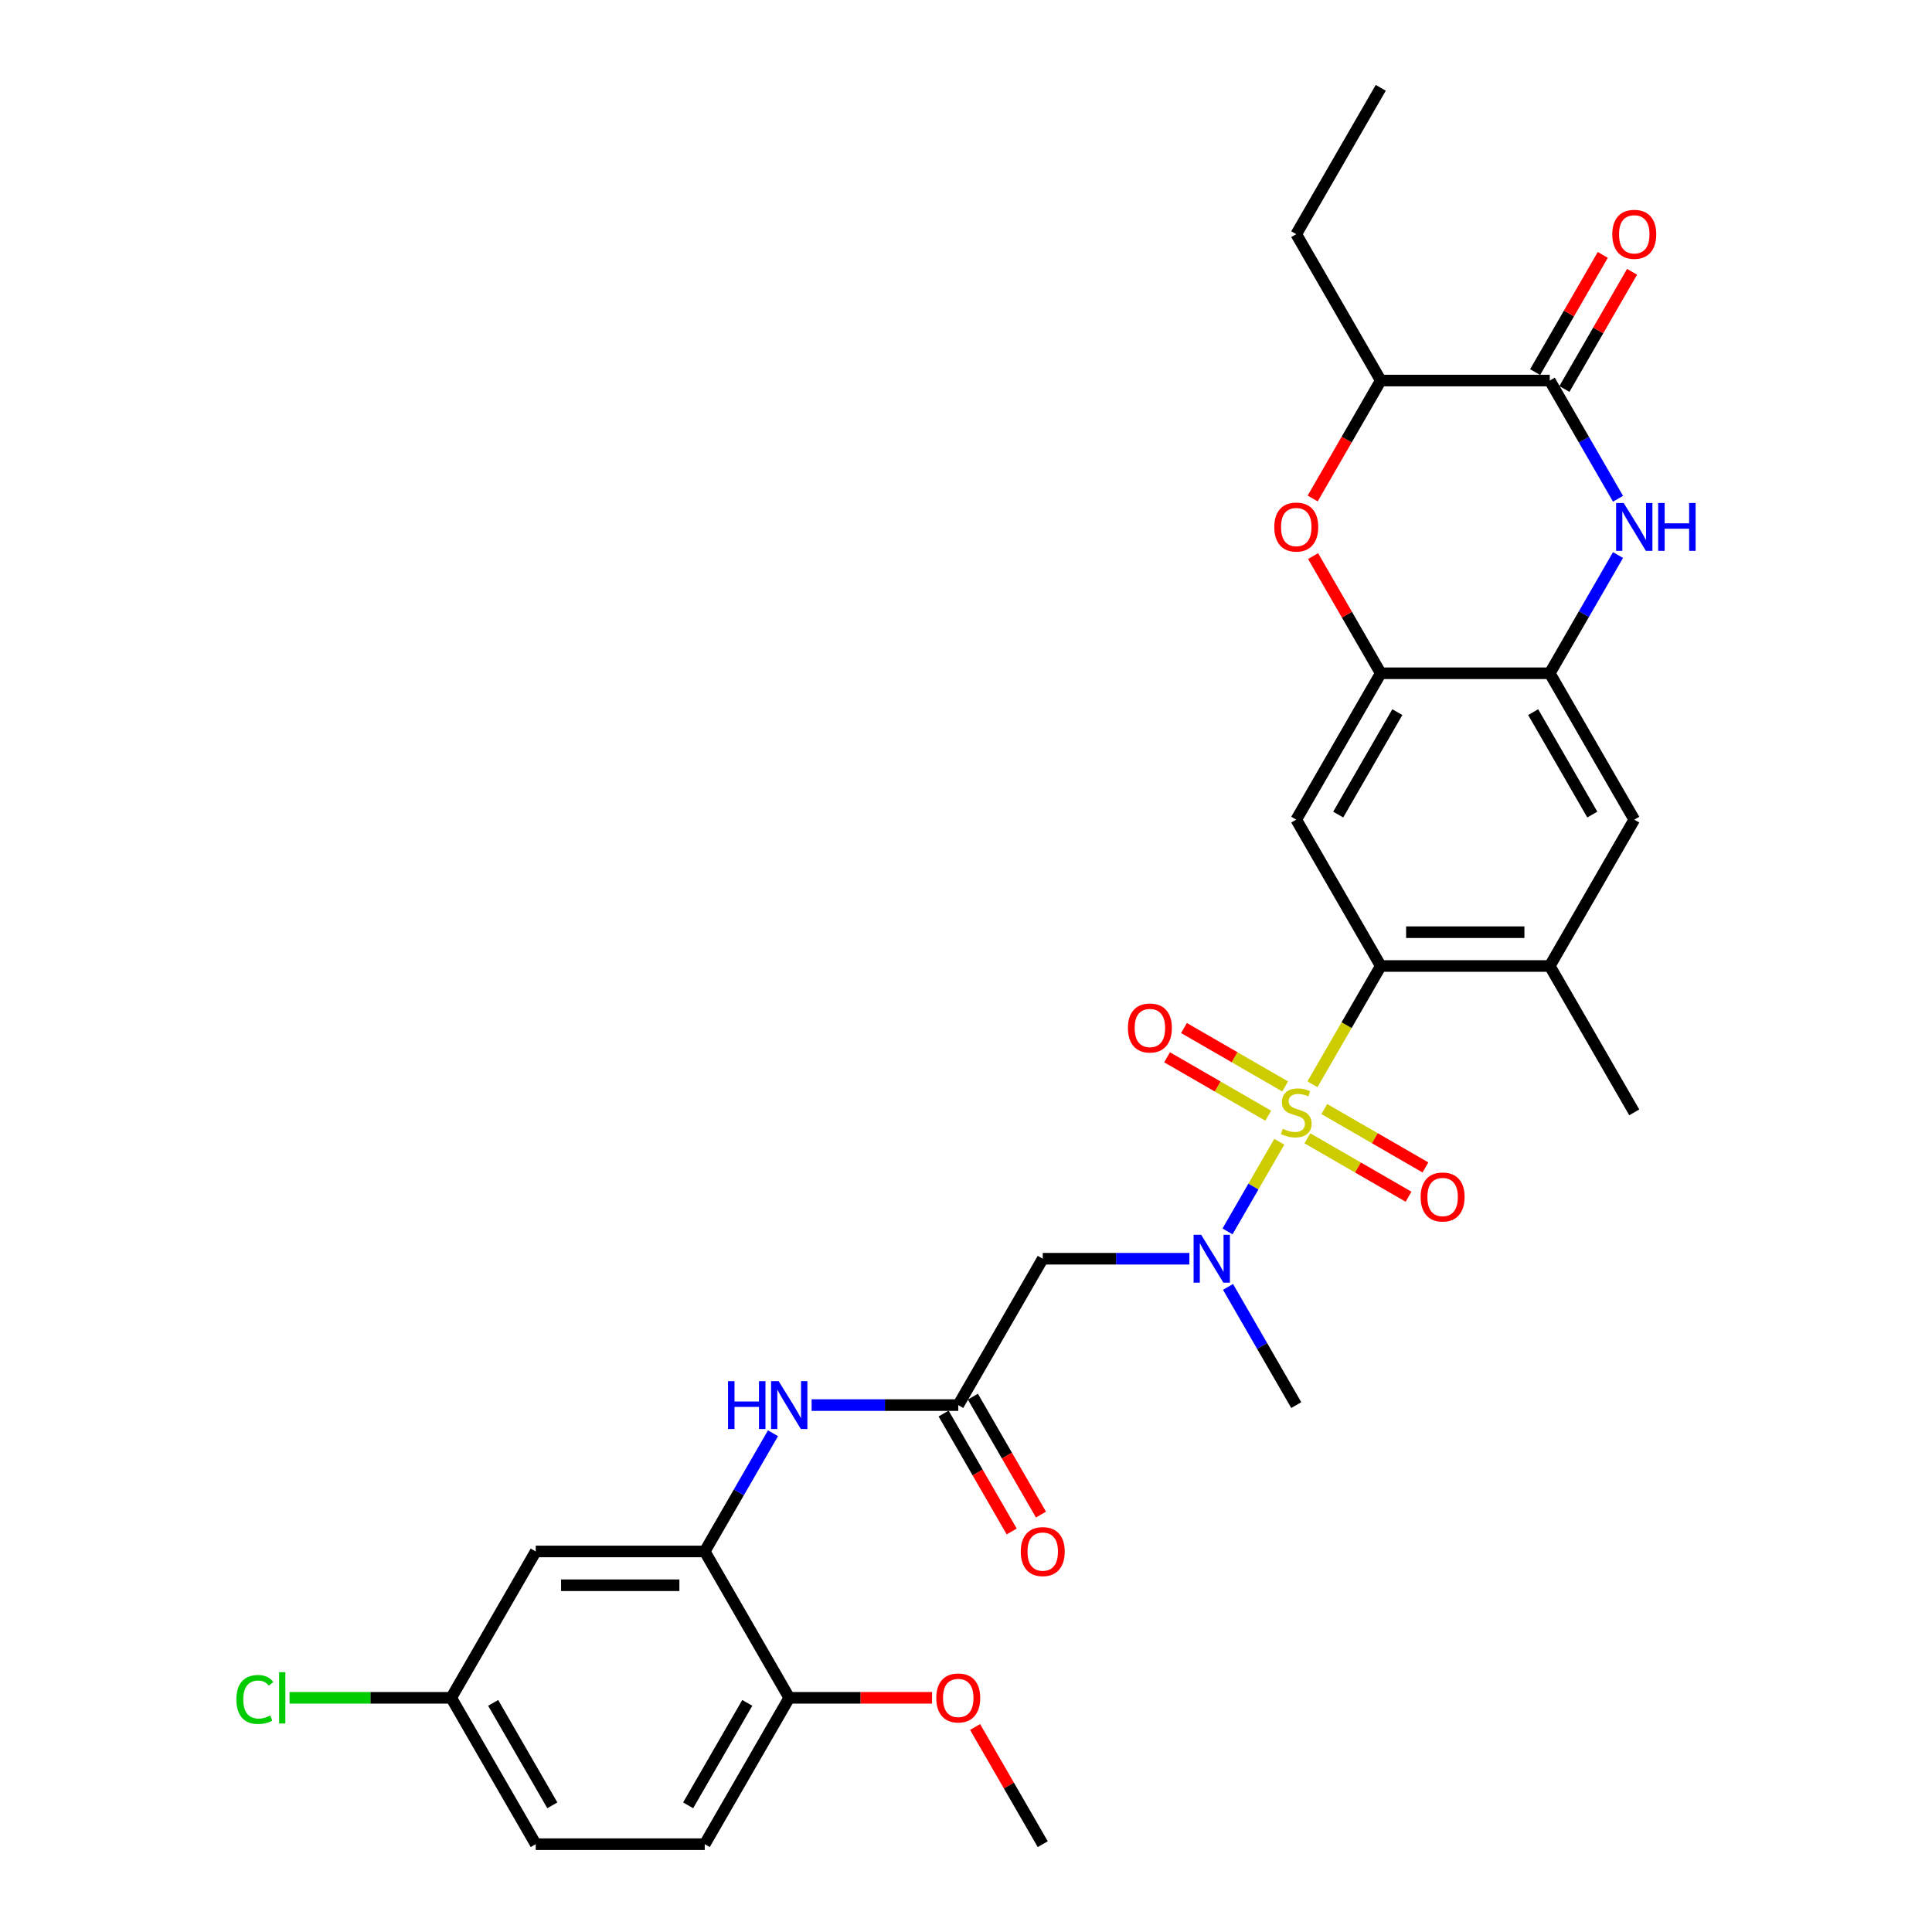 <?xml version='1.0' encoding='iso-8859-1'?>
<svg version='1.1' baseProfile='full'
              xmlns='http://www.w3.org/2000/svg'
                      xmlns:rdkit='http://www.rdkit.org/xml'
                      xmlns:xlink='http://www.w3.org/1999/xlink'
                  xml:space='preserve'
width='1000px' height='1000px' viewBox='0 0 1000 1000'>
<!-- END OF HEADER -->
<rect style='opacity:1.0;fill:#FFFFFF;stroke:none' width='1000' height='1000' x='0' y='0'> </rect>
<path class='bond-0' d='M 679.333,561.219 L 697.006,530.609' style='fill:none;fill-rule:evenodd;stroke:#CCCC00;stroke-width:6px;stroke-linecap:butt;stroke-linejoin:miter;stroke-opacity:1' />
<path class='bond-0' d='M 697.006,530.609 L 714.678,500' style='fill:none;fill-rule:evenodd;stroke:#000000;stroke-width:6px;stroke-linecap:butt;stroke-linejoin:miter;stroke-opacity:1' />
<path class='bond-2' d='M 662.162,590.961 L 648.762,614.171' style='fill:none;fill-rule:evenodd;stroke:#CCCC00;stroke-width:6px;stroke-linecap:butt;stroke-linejoin:miter;stroke-opacity:1' />
<path class='bond-2' d='M 648.762,614.171 L 635.362,637.38' style='fill:none;fill-rule:evenodd;stroke:#0000FF;stroke-width:6px;stroke-linecap:butt;stroke-linejoin:miter;stroke-opacity:1' />
<path class='bond-15' d='M 665.183,562.333 L 639.003,547.218' style='fill:none;fill-rule:evenodd;stroke:#CCCC00;stroke-width:6px;stroke-linecap:butt;stroke-linejoin:miter;stroke-opacity:1' />
<path class='bond-15' d='M 639.003,547.218 L 612.822,532.103' style='fill:none;fill-rule:evenodd;stroke:#FF0000;stroke-width:6px;stroke-linecap:butt;stroke-linejoin:miter;stroke-opacity:1' />
<path class='bond-15' d='M 656.436,577.485 L 630.255,562.369' style='fill:none;fill-rule:evenodd;stroke:#CCCC00;stroke-width:6px;stroke-linecap:butt;stroke-linejoin:miter;stroke-opacity:1' />
<path class='bond-15' d='M 630.255,562.369 L 604.075,547.254' style='fill:none;fill-rule:evenodd;stroke:#FF0000;stroke-width:6px;stroke-linecap:butt;stroke-linejoin:miter;stroke-opacity:1' />
<path class='bond-16' d='M 676.695,589.182 L 702.876,604.297' style='fill:none;fill-rule:evenodd;stroke:#CCCC00;stroke-width:6px;stroke-linecap:butt;stroke-linejoin:miter;stroke-opacity:1' />
<path class='bond-16' d='M 702.876,604.297 L 729.057,619.413' style='fill:none;fill-rule:evenodd;stroke:#FF0000;stroke-width:6px;stroke-linecap:butt;stroke-linejoin:miter;stroke-opacity:1' />
<path class='bond-16' d='M 685.443,574.03 L 711.624,589.146' style='fill:none;fill-rule:evenodd;stroke:#CCCC00;stroke-width:6px;stroke-linecap:butt;stroke-linejoin:miter;stroke-opacity:1' />
<path class='bond-16' d='M 711.624,589.146 L 737.804,604.261' style='fill:none;fill-rule:evenodd;stroke:#FF0000;stroke-width:6px;stroke-linecap:butt;stroke-linejoin:miter;stroke-opacity:1' />
<path class='bond-4' d='M 714.678,500 L 670.939,424.242' style='fill:none;fill-rule:evenodd;stroke:#000000;stroke-width:6px;stroke-linecap:butt;stroke-linejoin:miter;stroke-opacity:1' />
<path class='bond-11' d='M 714.678,500 L 802.155,500' style='fill:none;fill-rule:evenodd;stroke:#000000;stroke-width:6px;stroke-linecap:butt;stroke-linejoin:miter;stroke-opacity:1' />
<path class='bond-11' d='M 727.8,482.505 L 789.034,482.505' style='fill:none;fill-rule:evenodd;stroke:#000000;stroke-width:6px;stroke-linecap:butt;stroke-linejoin:miter;stroke-opacity:1' />
<path class='bond-1' d='M 837.48,287.301 L 819.818,317.893' style='fill:none;fill-rule:evenodd;stroke:#0000FF;stroke-width:6px;stroke-linecap:butt;stroke-linejoin:miter;stroke-opacity:1' />
<path class='bond-1' d='M 819.818,317.893 L 802.155,348.485' style='fill:none;fill-rule:evenodd;stroke:#000000;stroke-width:6px;stroke-linecap:butt;stroke-linejoin:miter;stroke-opacity:1' />
<path class='bond-3' d='M 837.48,258.154 L 819.818,227.562' style='fill:none;fill-rule:evenodd;stroke:#0000FF;stroke-width:6px;stroke-linecap:butt;stroke-linejoin:miter;stroke-opacity:1' />
<path class='bond-3' d='M 819.818,227.562 L 802.155,196.97' style='fill:none;fill-rule:evenodd;stroke:#000000;stroke-width:6px;stroke-linecap:butt;stroke-linejoin:miter;stroke-opacity:1' />
<path class='bond-8' d='M 615.619,651.515 L 577.671,651.515' style='fill:none;fill-rule:evenodd;stroke:#0000FF;stroke-width:6px;stroke-linecap:butt;stroke-linejoin:miter;stroke-opacity:1' />
<path class='bond-8' d='M 577.671,651.515 L 539.723,651.515' style='fill:none;fill-rule:evenodd;stroke:#000000;stroke-width:6px;stroke-linecap:butt;stroke-linejoin:miter;stroke-opacity:1' />
<path class='bond-26' d='M 635.615,666.089 L 653.277,696.681' style='fill:none;fill-rule:evenodd;stroke:#0000FF;stroke-width:6px;stroke-linecap:butt;stroke-linejoin:miter;stroke-opacity:1' />
<path class='bond-26' d='M 653.277,696.681 L 670.939,727.273' style='fill:none;fill-rule:evenodd;stroke:#000000;stroke-width:6px;stroke-linecap:butt;stroke-linejoin:miter;stroke-opacity:1' />
<path class='bond-19' d='M 809.731,201.344 L 827.242,171.014' style='fill:none;fill-rule:evenodd;stroke:#000000;stroke-width:6px;stroke-linecap:butt;stroke-linejoin:miter;stroke-opacity:1' />
<path class='bond-19' d='M 827.242,171.014 L 844.753,140.685' style='fill:none;fill-rule:evenodd;stroke:#FF0000;stroke-width:6px;stroke-linecap:butt;stroke-linejoin:miter;stroke-opacity:1' />
<path class='bond-19' d='M 794.58,192.596 L 812.09,162.266' style='fill:none;fill-rule:evenodd;stroke:#000000;stroke-width:6px;stroke-linecap:butt;stroke-linejoin:miter;stroke-opacity:1' />
<path class='bond-19' d='M 812.09,162.266 L 829.601,131.937' style='fill:none;fill-rule:evenodd;stroke:#FF0000;stroke-width:6px;stroke-linecap:butt;stroke-linejoin:miter;stroke-opacity:1' />
<path class='bond-32' d='M 802.155,196.97 L 714.678,196.97' style='fill:none;fill-rule:evenodd;stroke:#000000;stroke-width:6px;stroke-linecap:butt;stroke-linejoin:miter;stroke-opacity:1' />
<path class='bond-5' d='M 670.939,424.242 L 714.678,348.485' style='fill:none;fill-rule:evenodd;stroke:#000000;stroke-width:6px;stroke-linecap:butt;stroke-linejoin:miter;stroke-opacity:1' />
<path class='bond-5' d='M 692.652,421.627 L 723.269,368.596' style='fill:none;fill-rule:evenodd;stroke:#000000;stroke-width:6px;stroke-linecap:butt;stroke-linejoin:miter;stroke-opacity:1' />
<path class='bond-7' d='M 714.678,348.485 L 697.167,318.155' style='fill:none;fill-rule:evenodd;stroke:#000000;stroke-width:6px;stroke-linecap:butt;stroke-linejoin:miter;stroke-opacity:1' />
<path class='bond-7' d='M 697.167,318.155 L 679.657,287.826' style='fill:none;fill-rule:evenodd;stroke:#FF0000;stroke-width:6px;stroke-linecap:butt;stroke-linejoin:miter;stroke-opacity:1' />
<path class='bond-31' d='M 714.678,348.485 L 802.155,348.485' style='fill:none;fill-rule:evenodd;stroke:#000000;stroke-width:6px;stroke-linecap:butt;stroke-linejoin:miter;stroke-opacity:1' />
<path class='bond-6' d='M 802.155,348.485 L 845.894,424.242' style='fill:none;fill-rule:evenodd;stroke:#000000;stroke-width:6px;stroke-linecap:butt;stroke-linejoin:miter;stroke-opacity:1' />
<path class='bond-6' d='M 793.565,368.596 L 824.182,421.627' style='fill:none;fill-rule:evenodd;stroke:#000000;stroke-width:6px;stroke-linecap:butt;stroke-linejoin:miter;stroke-opacity:1' />
<path class='bond-13' d='M 679.434,258.014 L 697.056,227.492' style='fill:none;fill-rule:evenodd;stroke:#FF0000;stroke-width:6px;stroke-linecap:butt;stroke-linejoin:miter;stroke-opacity:1' />
<path class='bond-13' d='M 697.056,227.492 L 714.678,196.97' style='fill:none;fill-rule:evenodd;stroke:#000000;stroke-width:6px;stroke-linecap:butt;stroke-linejoin:miter;stroke-opacity:1' />
<path class='bond-9' d='M 539.723,651.515 L 495.985,727.273' style='fill:none;fill-rule:evenodd;stroke:#000000;stroke-width:6px;stroke-linecap:butt;stroke-linejoin:miter;stroke-opacity:1' />
<path class='bond-12' d='M 495.985,727.273 L 458.037,727.273' style='fill:none;fill-rule:evenodd;stroke:#000000;stroke-width:6px;stroke-linecap:butt;stroke-linejoin:miter;stroke-opacity:1' />
<path class='bond-12' d='M 458.037,727.273 L 420.089,727.273' style='fill:none;fill-rule:evenodd;stroke:#0000FF;stroke-width:6px;stroke-linecap:butt;stroke-linejoin:miter;stroke-opacity:1' />
<path class='bond-20' d='M 488.409,731.647 L 506.031,762.169' style='fill:none;fill-rule:evenodd;stroke:#000000;stroke-width:6px;stroke-linecap:butt;stroke-linejoin:miter;stroke-opacity:1' />
<path class='bond-20' d='M 506.031,762.169 L 523.653,792.69' style='fill:none;fill-rule:evenodd;stroke:#FF0000;stroke-width:6px;stroke-linecap:butt;stroke-linejoin:miter;stroke-opacity:1' />
<path class='bond-20' d='M 503.561,722.899 L 521.182,753.421' style='fill:none;fill-rule:evenodd;stroke:#000000;stroke-width:6px;stroke-linecap:butt;stroke-linejoin:miter;stroke-opacity:1' />
<path class='bond-20' d='M 521.182,753.421 L 538.804,783.943' style='fill:none;fill-rule:evenodd;stroke:#FF0000;stroke-width:6px;stroke-linecap:butt;stroke-linejoin:miter;stroke-opacity:1' />
<path class='bond-10' d='M 364.769,803.03 L 382.431,772.438' style='fill:none;fill-rule:evenodd;stroke:#000000;stroke-width:6px;stroke-linecap:butt;stroke-linejoin:miter;stroke-opacity:1' />
<path class='bond-10' d='M 382.431,772.438 L 400.093,741.846' style='fill:none;fill-rule:evenodd;stroke:#0000FF;stroke-width:6px;stroke-linecap:butt;stroke-linejoin:miter;stroke-opacity:1' />
<path class='bond-17' d='M 364.769,803.03 L 277.292,803.03' style='fill:none;fill-rule:evenodd;stroke:#000000;stroke-width:6px;stroke-linecap:butt;stroke-linejoin:miter;stroke-opacity:1' />
<path class='bond-17' d='M 351.647,820.526 L 290.413,820.526' style='fill:none;fill-rule:evenodd;stroke:#000000;stroke-width:6px;stroke-linecap:butt;stroke-linejoin:miter;stroke-opacity:1' />
<path class='bond-18' d='M 364.769,803.03 L 408.507,878.788' style='fill:none;fill-rule:evenodd;stroke:#000000;stroke-width:6px;stroke-linecap:butt;stroke-linejoin:miter;stroke-opacity:1' />
<path class='bond-14' d='M 802.155,500 L 845.894,424.242' style='fill:none;fill-rule:evenodd;stroke:#000000;stroke-width:6px;stroke-linecap:butt;stroke-linejoin:miter;stroke-opacity:1' />
<path class='bond-27' d='M 802.155,500 L 845.894,575.758' style='fill:none;fill-rule:evenodd;stroke:#000000;stroke-width:6px;stroke-linecap:butt;stroke-linejoin:miter;stroke-opacity:1' />
<path class='bond-28' d='M 714.678,196.97 L 670.939,121.212' style='fill:none;fill-rule:evenodd;stroke:#000000;stroke-width:6px;stroke-linecap:butt;stroke-linejoin:miter;stroke-opacity:1' />
<path class='bond-22' d='M 277.292,803.03 L 233.553,878.788' style='fill:none;fill-rule:evenodd;stroke:#000000;stroke-width:6px;stroke-linecap:butt;stroke-linejoin:miter;stroke-opacity:1' />
<path class='bond-21' d='M 408.507,878.788 L 364.769,954.545' style='fill:none;fill-rule:evenodd;stroke:#000000;stroke-width:6px;stroke-linecap:butt;stroke-linejoin:miter;stroke-opacity:1' />
<path class='bond-21' d='M 386.795,881.404 L 356.178,934.434' style='fill:none;fill-rule:evenodd;stroke:#000000;stroke-width:6px;stroke-linecap:butt;stroke-linejoin:miter;stroke-opacity:1' />
<path class='bond-25' d='M 408.507,878.788 L 445.467,878.788' style='fill:none;fill-rule:evenodd;stroke:#000000;stroke-width:6px;stroke-linecap:butt;stroke-linejoin:miter;stroke-opacity:1' />
<path class='bond-25' d='M 445.467,878.788 L 482.426,878.788' style='fill:none;fill-rule:evenodd;stroke:#FF0000;stroke-width:6px;stroke-linecap:butt;stroke-linejoin:miter;stroke-opacity:1' />
<path class='bond-23' d='M 364.769,954.545 L 277.292,954.545' style='fill:none;fill-rule:evenodd;stroke:#000000;stroke-width:6px;stroke-linecap:butt;stroke-linejoin:miter;stroke-opacity:1' />
<path class='bond-24' d='M 233.553,878.788 L 191.712,878.788' style='fill:none;fill-rule:evenodd;stroke:#000000;stroke-width:6px;stroke-linecap:butt;stroke-linejoin:miter;stroke-opacity:1' />
<path class='bond-24' d='M 191.712,878.788 L 149.872,878.788' style='fill:none;fill-rule:evenodd;stroke:#00CC00;stroke-width:6px;stroke-linecap:butt;stroke-linejoin:miter;stroke-opacity:1' />
<path class='bond-33' d='M 233.553,878.788 L 277.292,954.545' style='fill:none;fill-rule:evenodd;stroke:#000000;stroke-width:6px;stroke-linecap:butt;stroke-linejoin:miter;stroke-opacity:1' />
<path class='bond-33' d='M 255.265,881.404 L 285.882,934.434' style='fill:none;fill-rule:evenodd;stroke:#000000;stroke-width:6px;stroke-linecap:butt;stroke-linejoin:miter;stroke-opacity:1' />
<path class='bond-29' d='M 504.702,893.886 L 522.213,924.216' style='fill:none;fill-rule:evenodd;stroke:#FF0000;stroke-width:6px;stroke-linecap:butt;stroke-linejoin:miter;stroke-opacity:1' />
<path class='bond-29' d='M 522.213,924.216 L 539.723,954.545' style='fill:none;fill-rule:evenodd;stroke:#000000;stroke-width:6px;stroke-linecap:butt;stroke-linejoin:miter;stroke-opacity:1' />
<path class='bond-30' d='M 670.939,121.212 L 714.678,45.455' style='fill:none;fill-rule:evenodd;stroke:#000000;stroke-width:6px;stroke-linecap:butt;stroke-linejoin:miter;stroke-opacity:1' />
<path  class='atom-0' d='M 663.941 584.26
Q 664.221 584.365, 665.376 584.855
Q 666.531 585.345, 667.79 585.66
Q 669.085 585.94, 670.345 585.94
Q 672.689 585.94, 674.054 584.82
Q 675.418 583.666, 675.418 581.671
Q 675.418 580.306, 674.718 579.467
Q 674.054 578.627, 673.004 578.172
Q 671.954 577.717, 670.205 577.192
Q 668 576.527, 666.671 575.898
Q 665.376 575.268, 664.431 573.938
Q 663.521 572.608, 663.521 570.369
Q 663.521 567.255, 665.621 565.33
Q 667.755 563.406, 671.954 563.406
Q 674.823 563.406, 678.078 564.77
L 677.273 567.465
Q 674.299 566.24, 672.059 566.24
Q 669.645 566.24, 668.315 567.255
Q 666.985 568.235, 667.02 569.949
Q 667.02 571.279, 667.685 572.084
Q 668.385 572.888, 669.365 573.343
Q 670.38 573.798, 672.059 574.323
Q 674.299 575.023, 675.628 575.723
Q 676.958 576.422, 677.903 577.857
Q 678.882 579.257, 678.882 581.671
Q 678.882 585.1, 676.573 586.955
Q 674.299 588.774, 670.485 588.774
Q 668.28 588.774, 666.601 588.284
Q 664.956 587.829, 662.996 587.025
L 663.941 584.26
' fill='#CCCC00'/>
<path  class='atom-2' d='M 840.418 260.34
L 848.536 273.462
Q 849.341 274.757, 850.635 277.101
Q 851.93 279.446, 852 279.585
L 852 260.34
L 855.289 260.34
L 855.289 285.114
L 851.895 285.114
L 843.182 270.768
Q 842.168 269.088, 841.083 267.164
Q 840.033 265.239, 839.718 264.644
L 839.718 285.114
L 836.499 285.114
L 836.499 260.34
L 840.418 260.34
' fill='#0000FF'/>
<path  class='atom-2' d='M 858.263 260.34
L 861.622 260.34
L 861.622 270.873
L 874.289 270.873
L 874.289 260.34
L 877.648 260.34
L 877.648 285.114
L 874.289 285.114
L 874.289 273.672
L 861.622 273.672
L 861.622 285.114
L 858.263 285.114
L 858.263 260.34
' fill='#0000FF'/>
<path  class='atom-3' d='M 621.725 639.128
L 629.843 652.25
Q 630.647 653.545, 631.942 655.889
Q 633.237 658.233, 633.307 658.373
L 633.307 639.128
L 636.596 639.128
L 636.596 663.902
L 633.202 663.902
L 624.489 649.556
Q 623.474 647.876, 622.39 645.952
Q 621.34 644.027, 621.025 643.432
L 621.025 663.902
L 617.806 663.902
L 617.806 639.128
L 621.725 639.128
' fill='#0000FF'/>
<path  class='atom-8' d='M 659.567 272.797
Q 659.567 266.849, 662.507 263.525
Q 665.446 260.201, 670.939 260.201
Q 676.433 260.201, 679.372 263.525
Q 682.311 266.849, 682.311 272.797
Q 682.311 278.816, 679.337 282.245
Q 676.363 285.639, 670.939 285.639
Q 665.481 285.639, 662.507 282.245
Q 659.567 278.851, 659.567 272.797
M 670.939 282.84
Q 674.718 282.84, 676.748 280.32
Q 678.812 277.766, 678.812 272.797
Q 678.812 267.934, 676.748 265.484
Q 674.718 263, 670.939 263
Q 667.16 263, 665.096 265.449
Q 663.066 267.899, 663.066 272.797
Q 663.066 277.801, 665.096 280.32
Q 667.16 282.84, 670.939 282.84
' fill='#FF0000'/>
<path  class='atom-13' d='M 376.823 714.886
L 380.182 714.886
L 380.182 725.418
L 392.849 725.418
L 392.849 714.886
L 396.208 714.886
L 396.208 739.66
L 392.849 739.66
L 392.849 728.217
L 380.182 728.217
L 380.182 739.66
L 376.823 739.66
L 376.823 714.886
' fill='#0000FF'/>
<path  class='atom-13' d='M 403.031 714.886
L 411.149 728.008
Q 411.954 729.302, 413.249 731.647
Q 414.543 733.991, 414.613 734.131
L 414.613 714.886
L 417.903 714.886
L 417.903 739.66
L 414.508 739.66
L 405.796 725.313
Q 404.781 723.634, 403.696 721.709
Q 402.646 719.785, 402.332 719.19
L 402.332 739.66
L 399.112 739.66
L 399.112 714.886
L 403.031 714.886
' fill='#0000FF'/>
<path  class='atom-16' d='M 583.81 532.089
Q 583.81 526.14, 586.749 522.816
Q 589.688 519.492, 595.182 519.492
Q 600.675 519.492, 603.615 522.816
Q 606.554 526.14, 606.554 532.089
Q 606.554 538.107, 603.58 541.536
Q 600.605 544.931, 595.182 544.931
Q 589.723 544.931, 586.749 541.536
Q 583.81 538.142, 583.81 532.089
M 595.182 542.131
Q 598.961 542.131, 600.99 539.612
Q 603.055 537.058, 603.055 532.089
Q 603.055 527.225, 600.99 524.776
Q 598.961 522.291, 595.182 522.291
Q 591.403 522.291, 589.338 524.741
Q 587.309 527.19, 587.309 532.089
Q 587.309 537.093, 589.338 539.612
Q 591.403 542.131, 595.182 542.131
' fill='#FF0000'/>
<path  class='atom-17' d='M 735.325 619.566
Q 735.325 613.618, 738.264 610.294
Q 741.203 606.969, 746.697 606.969
Q 752.191 606.969, 755.13 610.294
Q 758.069 613.618, 758.069 619.566
Q 758.069 625.585, 755.095 629.014
Q 752.121 632.408, 746.697 632.408
Q 741.238 632.408, 738.264 629.014
Q 735.325 625.62, 735.325 619.566
M 746.697 629.609
Q 750.476 629.609, 752.505 627.089
Q 754.57 624.535, 754.57 619.566
Q 754.57 614.702, 752.505 612.253
Q 750.476 609.769, 746.697 609.769
Q 742.918 609.769, 740.854 612.218
Q 738.824 614.667, 738.824 619.566
Q 738.824 624.57, 740.854 627.089
Q 742.918 629.609, 746.697 629.609
' fill='#FF0000'/>
<path  class='atom-20' d='M 834.522 121.282
Q 834.522 115.334, 837.461 112.01
Q 840.4 108.685, 845.894 108.685
Q 851.388 108.685, 854.327 112.01
Q 857.266 115.334, 857.266 121.282
Q 857.266 127.301, 854.292 130.73
Q 851.318 134.124, 845.894 134.124
Q 840.435 134.124, 837.461 130.73
Q 834.522 127.336, 834.522 121.282
M 845.894 131.324
Q 849.673 131.324, 851.703 128.805
Q 853.767 126.251, 853.767 121.282
Q 853.767 116.418, 851.703 113.969
Q 849.673 111.485, 845.894 111.485
Q 842.115 111.485, 840.051 113.934
Q 838.021 116.383, 838.021 121.282
Q 838.021 126.286, 840.051 128.805
Q 842.115 131.324, 845.894 131.324
' fill='#FF0000'/>
<path  class='atom-21' d='M 528.351 803.1
Q 528.351 797.152, 531.291 793.828
Q 534.23 790.504, 539.723 790.504
Q 545.217 790.504, 548.156 793.828
Q 551.095 797.152, 551.095 803.1
Q 551.095 809.119, 548.121 812.548
Q 545.147 815.942, 539.723 815.942
Q 534.265 815.942, 531.291 812.548
Q 528.351 809.154, 528.351 803.1
M 539.723 813.143
Q 543.502 813.143, 545.532 810.623
Q 547.596 808.069, 547.596 803.1
Q 547.596 798.237, 545.532 795.787
Q 543.502 793.303, 539.723 793.303
Q 535.944 793.303, 533.88 795.752
Q 531.85 798.202, 531.85 803.1
Q 531.85 808.104, 533.88 810.623
Q 535.944 813.143, 539.723 813.143
' fill='#FF0000'/>
<path  class='atom-25' d='M 122.352 879.645
Q 122.352 873.487, 125.221 870.268
Q 128.125 867.013, 133.619 867.013
Q 138.727 867.013, 141.457 870.617
L 139.147 872.507
Q 137.153 869.883, 133.619 869.883
Q 129.875 869.883, 127.88 872.402
Q 125.921 874.886, 125.921 879.645
Q 125.921 884.544, 127.95 887.063
Q 130.015 889.583, 134.004 889.583
Q 136.733 889.583, 139.917 887.938
L 140.897 890.562
Q 139.602 891.402, 137.643 891.892
Q 135.683 892.382, 133.514 892.382
Q 128.125 892.382, 125.221 889.093
Q 122.352 885.804, 122.352 879.645
' fill='#00CC00'/>
<path  class='atom-25' d='M 144.466 865.509
L 147.685 865.509
L 147.685 892.067
L 144.466 892.067
L 144.466 865.509
' fill='#00CC00'/>
<path  class='atom-26' d='M 484.613 878.858
Q 484.613 872.909, 487.552 869.585
Q 490.491 866.261, 495.985 866.261
Q 501.478 866.261, 504.418 869.585
Q 507.357 872.909, 507.357 878.858
Q 507.357 884.876, 504.383 888.305
Q 501.408 891.7, 495.985 891.7
Q 490.526 891.7, 487.552 888.305
Q 484.613 884.911, 484.613 878.858
M 495.985 888.9
Q 499.764 888.9, 501.793 886.381
Q 503.858 883.827, 503.858 878.858
Q 503.858 873.994, 501.793 871.545
Q 499.764 869.06, 495.985 869.06
Q 492.206 869.06, 490.141 871.51
Q 488.112 873.959, 488.112 878.858
Q 488.112 883.862, 490.141 886.381
Q 492.206 888.9, 495.985 888.9
' fill='#FF0000'/>
</svg>
